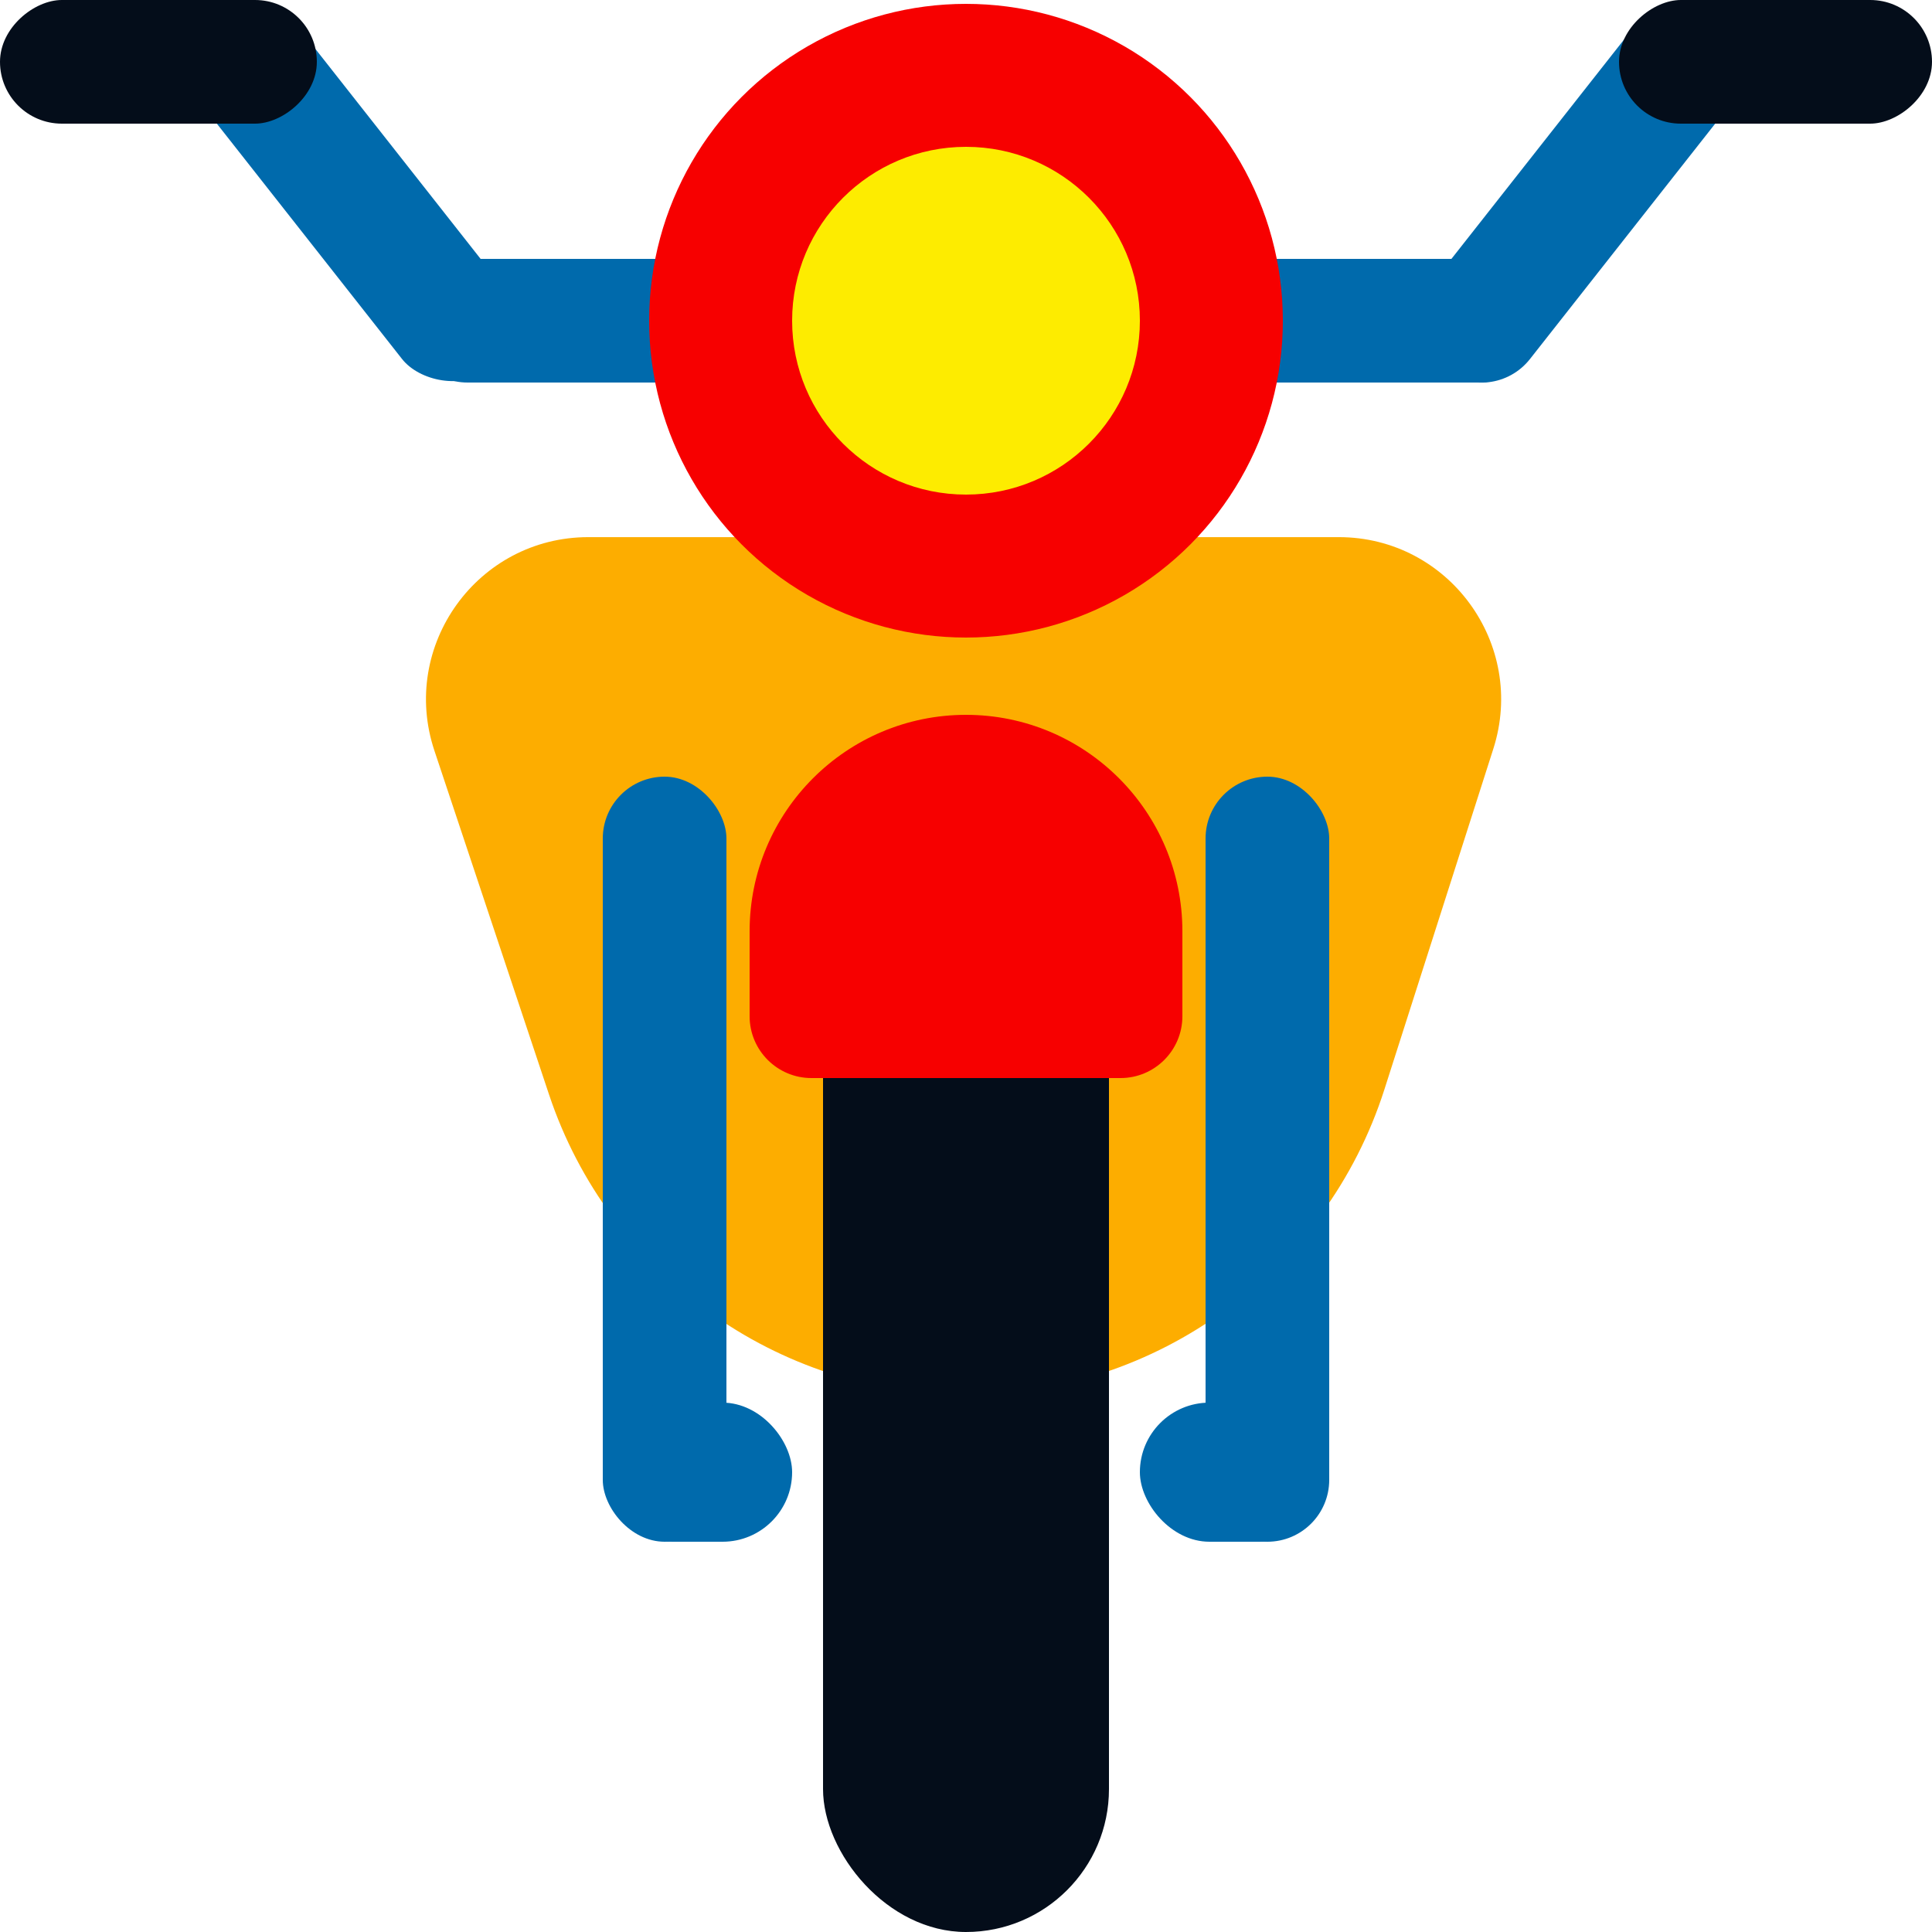 <?xml version="1.0" encoding="UTF-8"?><svg id="Motorcycle" xmlns="http://www.w3.org/2000/svg" width="500" height="500" viewBox="0 0 500 500"><defs><style>.cls-1{fill:#f70000;}.cls-2{fill:#006aac;}.cls-3{fill:#fdad00;}.cls-4{fill:#fdec00;}.cls-5{fill:#040d1a;}</style></defs><path class="cls-3" d="M249.97,361h0c-48.95,0-92.41-31.32-107.89-77.76l-29.65-88.95c-9.07-27.2,11.18-55.28,39.84-55.28h194.2c28.45,0,48.67,27.69,40,54.79l-28.18,88.12c-15.07,47.11-58.86,79.08-108.32,79.08Z"/><g id="Handlebar"><rect class="cls-2" x="236" y="-64" width="32" height="294" rx="16" ry="16" transform="translate(335 -169) rotate(90)"/><g><rect class="cls-2" x="393.61" y="-8.72" width="32" height="116.82" rx="16" ry="16" transform="translate(118.44 -242.66) rotate(38.2)"/><rect class="cls-5" x="443.5" y="-24.5" width="32" height="81" rx="16" ry="16" transform="translate(475.5 -443.5) rotate(90)"/></g><g><rect class="cls-2" x="74.39" y="-8.72" width="32" height="116.82" rx="16" ry="16" transform="translate(192.16 32.84) rotate(141.8)"/><rect class="cls-5" x="25" y="-25" width="32" height="82" rx="16" ry="16" transform="translate(57 -25) rotate(90)"/></g></g><rect class="cls-5" x="213" y="239" width="74" height="261" rx="37" ry="37"/><g><rect class="cls-2" x="312" y="201" width="32" height="198" rx="16" ry="16"/><rect class="cls-2" x="156" y="201" width="32" height="198" rx="16" ry="16"/><rect class="cls-2" x="295" y="363" width="49" height="36" rx="18" ry="18"/><rect class="cls-2" x="156" y="363" width="49" height="36" rx="18" ry="18"/></g><path class="cls-1" d="M250,185h0c30.91,0,56,25.09,56,56v22c0,8.83-7.17,16-16,16h-80c-8.83,0-16-7.17-16-16v-22c0-30.91,25.09-56,56-56Z"/><circle class="cls-1" cx="250" cy="83" r="82"/><circle class="cls-4" cx="250" cy="83" r="45"/></svg>